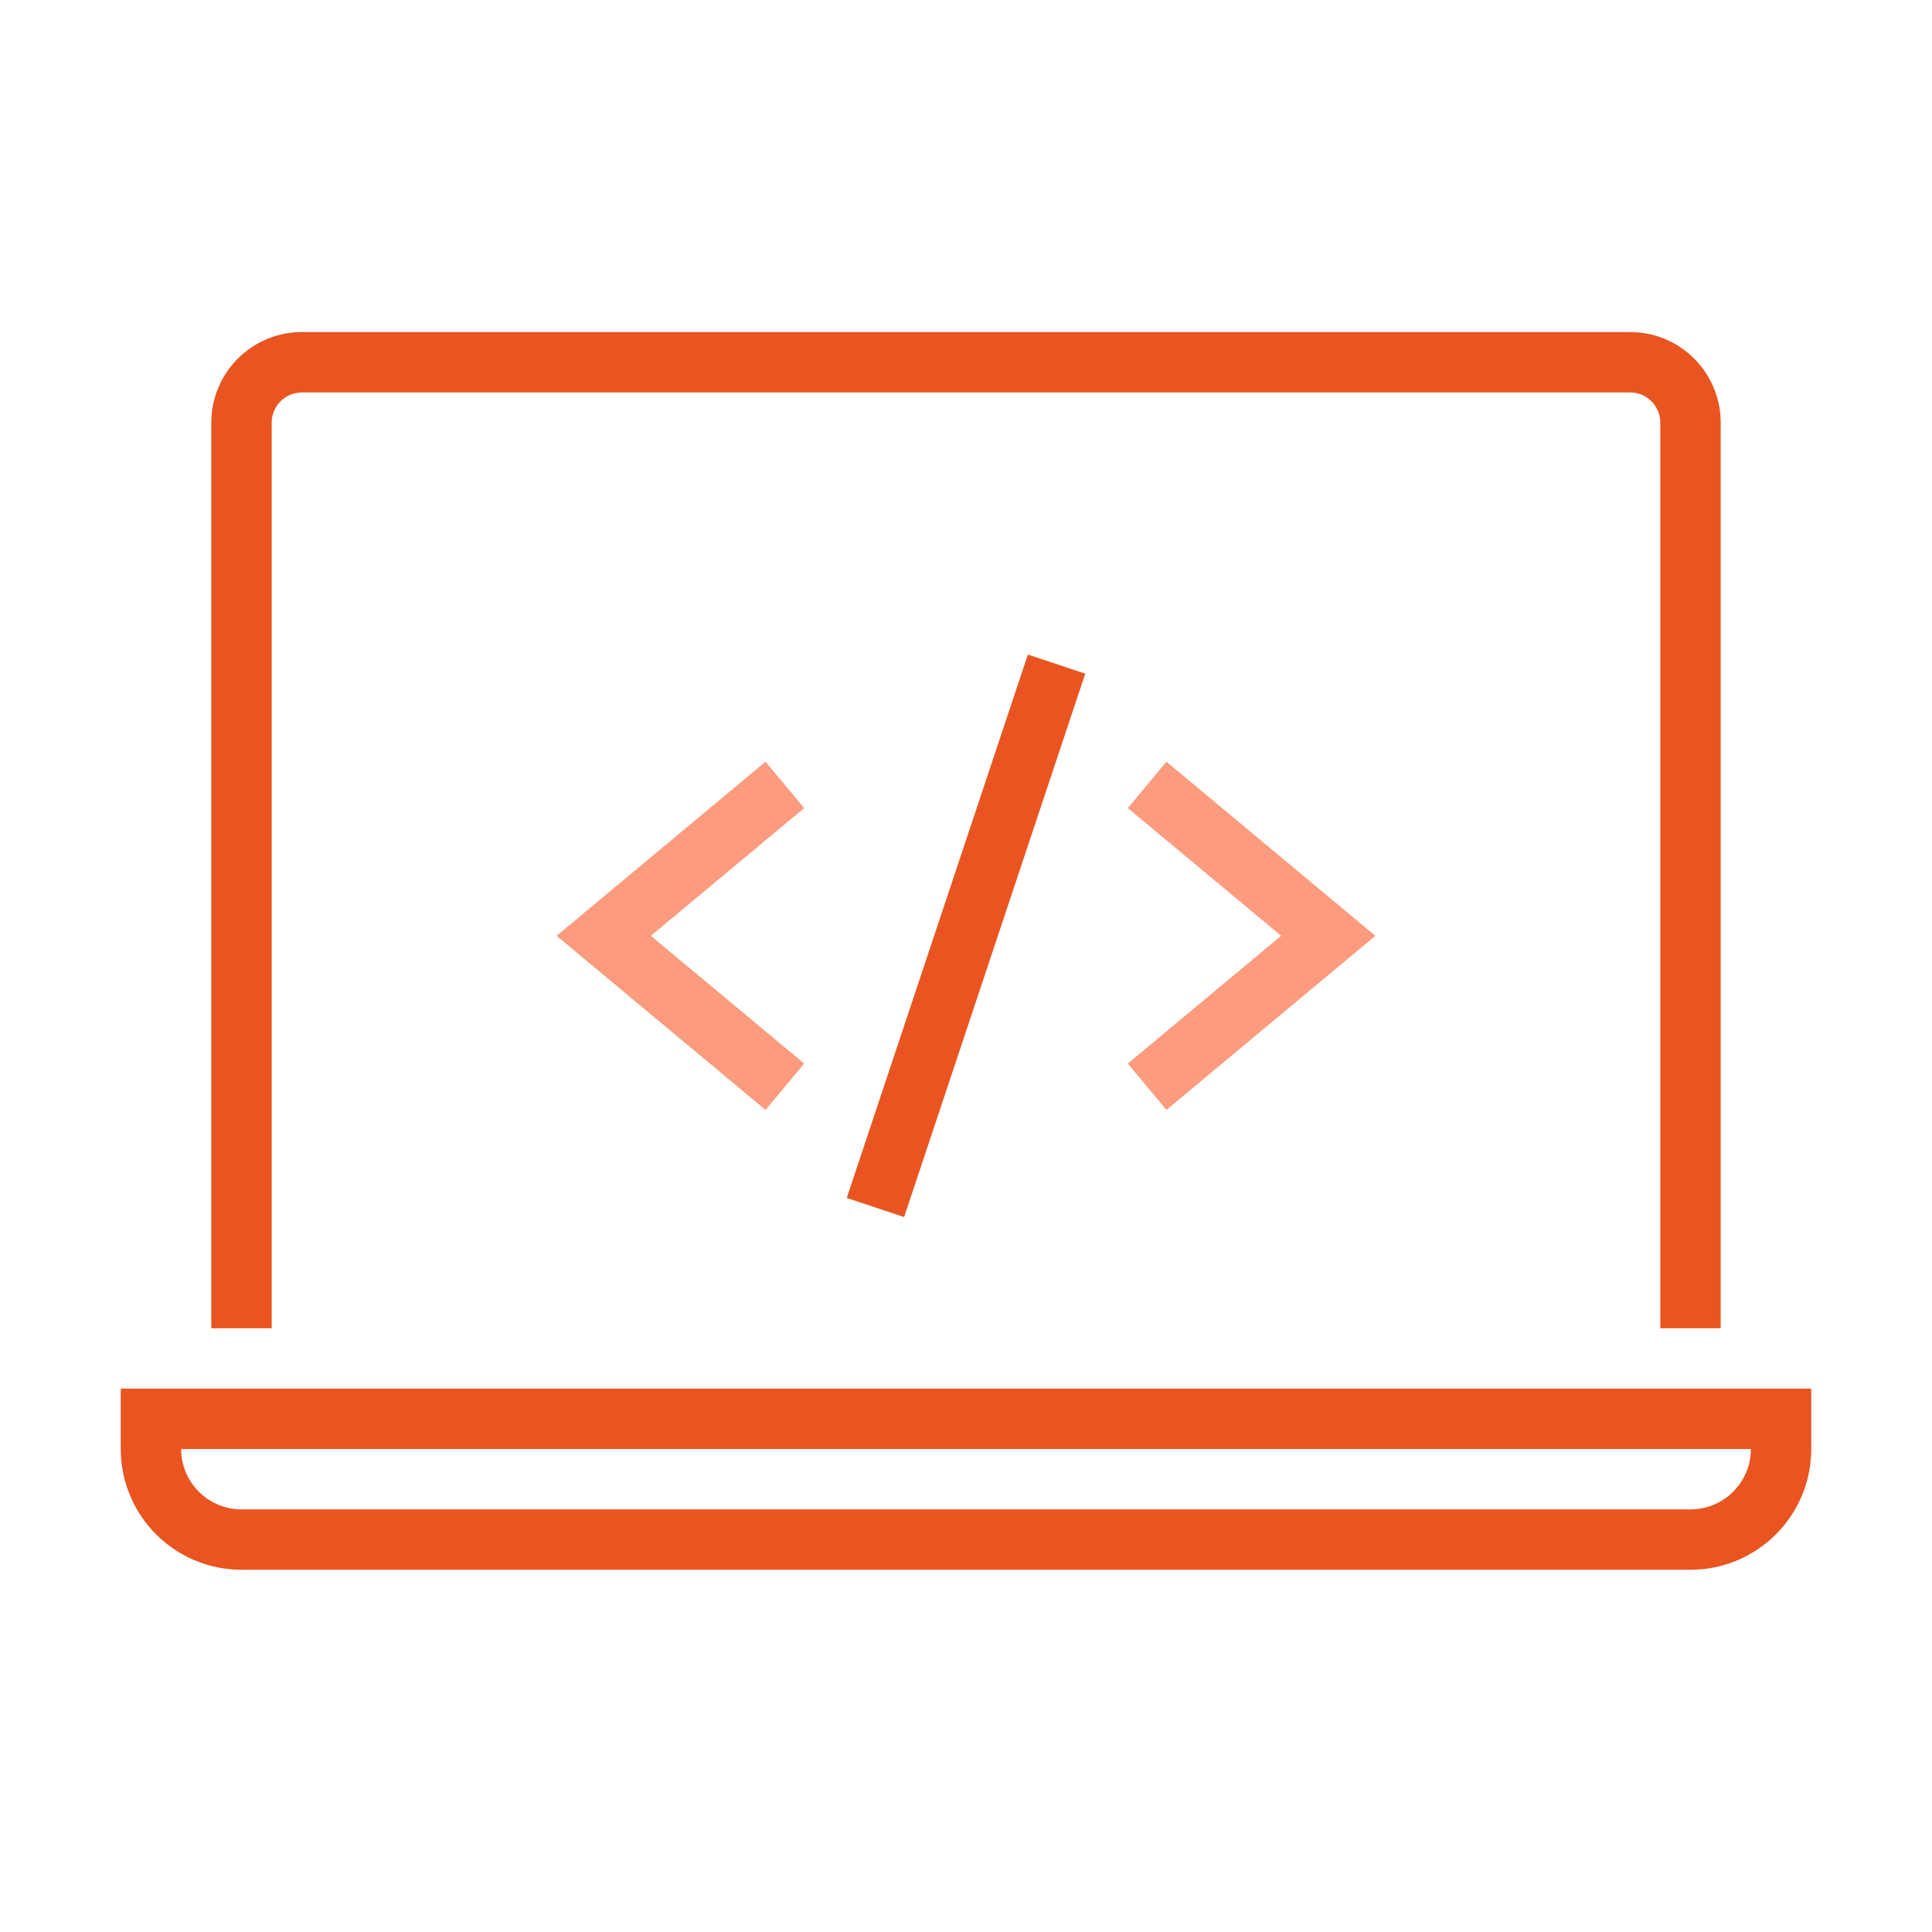 <svg width="32" height="32" viewBox="0 0 32 32" fill="none" xmlns="http://www.w3.org/2000/svg">
<path d="M27.5 7C27.5 6.724 27.276 6.5 27 6.5H5C4.724 6.5 4.5 6.724 4.5 7V22H3.5V7C3.5 6.172 4.172 5.5 5 5.5H27C27.828 5.5 28.5 6.172 28.5 7V22H27.5V7Z" fill="#E95420"/>
<path d="M13.32 13.384L10.78 15.5L13.32 17.616L12.68 18.384L9.219 15.5L12.68 12.616L13.32 13.384Z" fill="#FC9B7E"/>
<path d="M18.68 13.384L21.22 15.5L18.68 17.616L19.32 18.384L22.781 15.5L19.32 12.616L18.68 13.384Z" fill="#FC9B7E"/>
<path d="M17.975 11.158L14.975 20.158L14.025 19.842L17.025 10.842L17.975 11.158Z" fill="#E95420"/>
<path d="M29.5 23.5V24C29.5 24.828 28.828 25.5 28 25.5H4C3.172 25.5 2.5 24.828 2.5 24V23.5H29.5Z" stroke="#E95420"/>
</svg>
